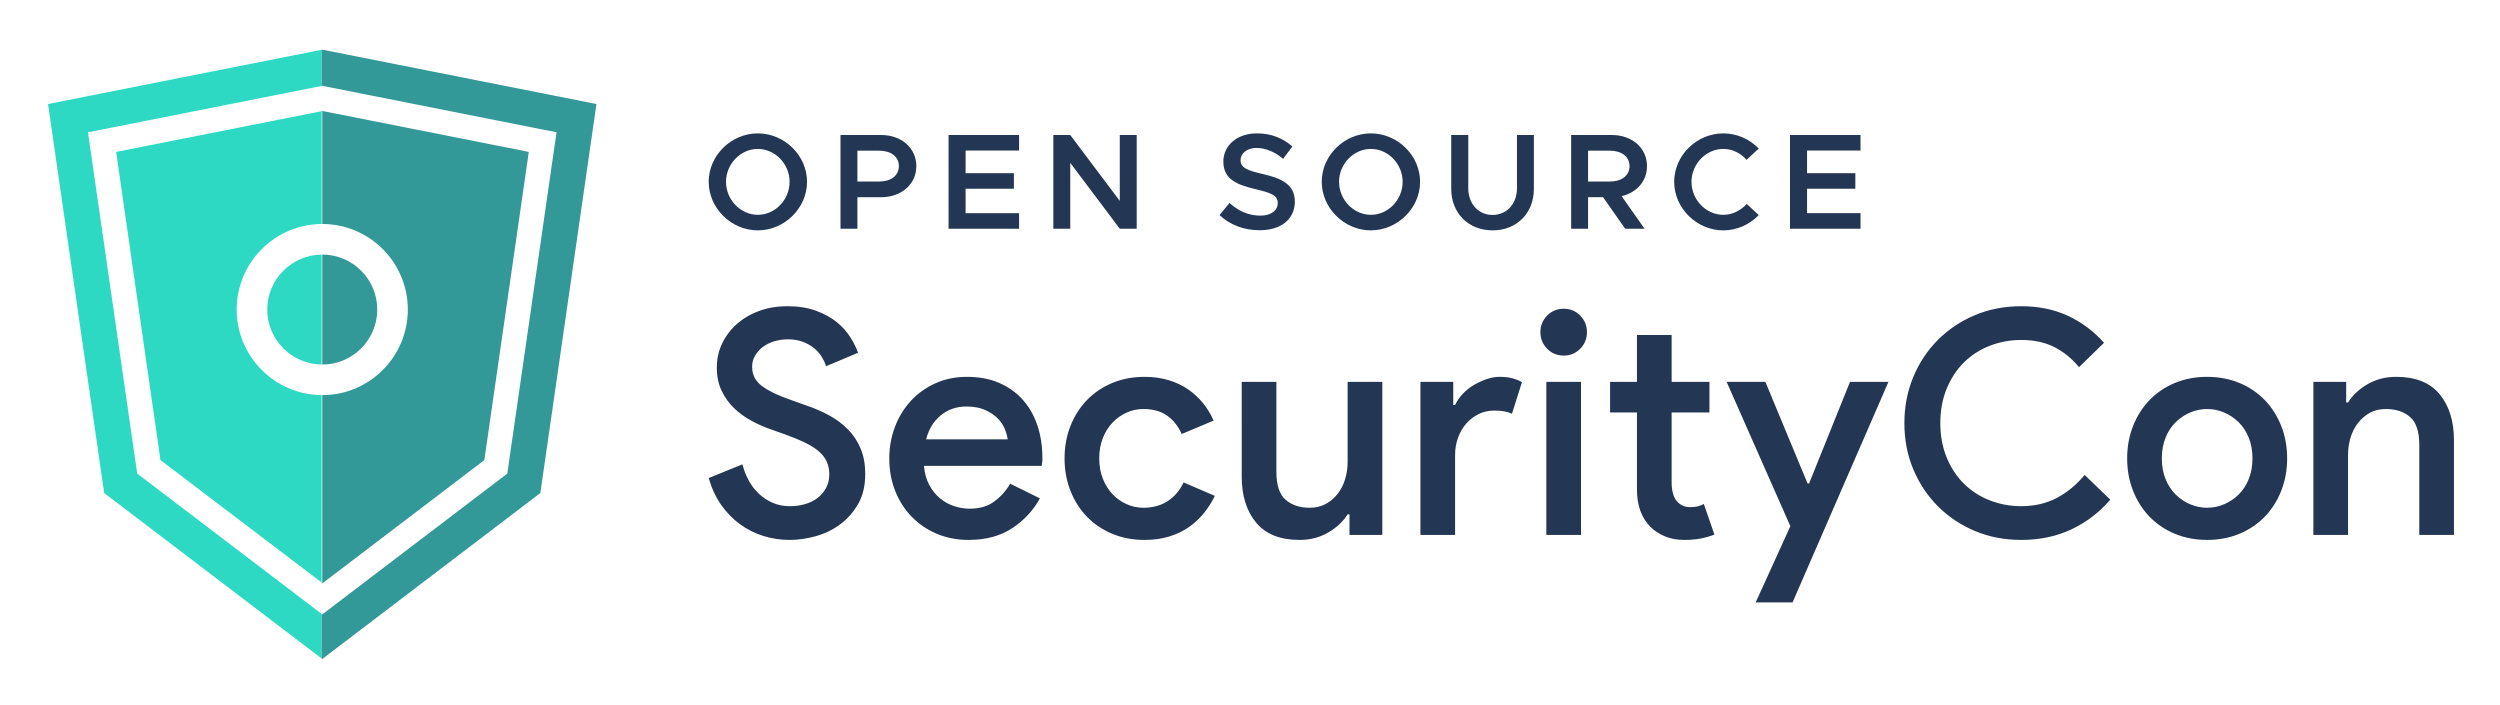 <svg xmlns="http://www.w3.org/2000/svg" role="img" viewBox="-3.71 2.29 504.92 142.42"><title>OpenSourceSecurityCon_WebGraphics_logo-color.svg</title><defs><style>.cls-1{fill:#2ed9c3}.cls-2{fill:#339898}</style></defs><path d="M61.257 19.647l-47.199 9.362 9.944 68.926 37.255 28.349v9.005l-43.93-33.425L5.995 23.299l55.262-10.955v7.303z" class="cls-1"/><path d="M50.265 64.808c0 6.083 4.924 11.04 10.992 11.104V53.704c-6.068.064-10.992 5.021-10.992 11.104z" class="cls-1"/><path d="M44.093 64.808c0-9.491 7.689-17.216 17.164-17.28V24.747l-41.51 8.223 8.95 62.24 32.559 24.728V82.088c-9.476-.064-17.164-7.789-17.164-17.28z" class="cls-1"/><path d="M61.378 12.318l-.121.026v7.303l.121-.027 47.314 9.388-9.944 68.926-37.37 28.443-.121-.094v9.006l.121.094 44.044-33.519 11.333-78.565-55.377-10.981z" class="cls-2"/><path d="M61.375 75.918c6.123 0 11.11-4.987 11.11-11.11s-4.987-11.11-11.11-11.11h-0v22.22h0z" class="cls-2"/><path d="M61.378 24.698l-.121.026v.023l.118-.023v22.802h0c9.53 0 17.282 7.752 17.282 17.283s-7.752 17.283-17.282 17.283h-0v37.937l-.118-.09v.09l.121.094 32.733-24.912 8.98-62.24-41.713-8.273z" class="cls-2"/><path fill="#233755" d="M139.423 39.009c0-5.318 4.546-9.78 9.918-9.78 5.4 0 9.945 4.463 9.945 9.78 0 5.316-4.545 9.807-9.945 9.807-5.372 0-9.918-4.491-9.918-9.807zm16.337 0c0-3.609-2.92-6.64-6.419-6.64-3.471 0-6.419 3.031-6.419 6.64 0 3.636 2.948 6.667 6.419 6.667 3.499 0 6.419-3.031 6.419-6.667zm10.283-9.45h8.237c4.022 0 7.08 2.589 7.08 6.281 0 3.691-3.058 6.281-7.08 6.281h-4.821v6.364h-3.416V29.559zm7.824 9.393c2.342 0 3.967-1.184 3.967-3.112 0-1.929-1.625-3.114-3.967-3.114h-4.408v6.226h4.408zm17.445-6.253v4.573h9.753v3.14h-9.753v4.932h10.8v3.14h-14.243V29.559h14.243v3.14h-10.8zm17.721-3.14h3.416l10.001 13.306V29.559h3.416v18.926h-3.416L212.448 35.179v13.307h-3.416V29.559zm33.565 16.171l2.011-2.452c1.736 1.57 3.747 2.562 6.226 2.562 2.314 0 3.526-1.157 3.526-2.507 0-1.57-1.35-2.094-4.38-2.811-3.912-.909-6.612-2.038-6.612-5.592 0-3.305 2.81-5.702 6.777-5.702 3.003 0 5.289 1.02 7.163 2.645l-1.874 2.507c-1.625-1.405-3.526-2.204-5.399-2.204-1.929 0-3.196 1.129-3.196 2.452 0 1.543 1.377 2.094 4.38 2.783 3.94.882 6.584 2.149 6.584 5.592 0 3.388-2.562 5.785-7.108 5.785-3.223 0-6.006-1.101-8.1-3.058zm20.64-6.722c0-5.318 4.546-9.78 9.918-9.78 5.401 0 9.945 4.463 9.945 9.78 0 5.316-4.545 9.807-9.945 9.807-5.372 0-9.918-4.491-9.918-9.807zm16.337 0c0-3.609-2.92-6.64-6.419-6.64-3.471 0-6.419 3.031-6.419 6.64 0 3.636 2.948 6.667 6.419 6.667 3.499 0 6.419-3.031 6.419-6.667zm9.815 1.404v-10.854h3.443v10.744c0 3.14 2.039 5.399 4.904 5.399 2.893 0 4.932-2.259 4.932-5.399V29.559h3.416v10.854c0 4.932-3.444 8.403-8.348 8.403-4.876 0-8.347-3.471-8.347-8.403zm34.416 1.488l4.628 6.584h-3.912l-4.463-6.364h-3.031v6.364h-3.416V29.559h8.238c4.022 0 7.08 2.589 7.08 6.281 0 3.058-2.094 5.371-5.124 6.061zm-6.778-2.949h4.408c2.342 0 3.967-1.184 3.967-3.112 0-1.929-1.625-3.114-3.967-3.114h-4.408v6.226zm17.39.056c0-5.318 4.546-9.78 9.918-9.78 2.782 0 5.344 1.184 7.163 3.058l-2.452 2.287c-1.184-1.35-2.866-2.204-4.711-2.204-3.471 0-6.419 3.031-6.419 6.64 0 3.636 2.948 6.667 6.419 6.667 1.845 0 3.526-.855 4.738-2.204l2.425 2.259c-1.818 1.901-4.381 3.086-7.163 3.086-5.372 0-9.918-4.491-9.918-9.807zm26.839-6.309v4.573h9.752v3.14h-9.752v4.932h10.799v3.14H357.811V29.559h14.243v3.14h-10.799zm-205.488 78.64c-1.809 0-3.565-.263-5.269-.789s-3.281-1.315-4.733-2.367c-1.451-1.051-2.724-2.355-3.817-3.912-1.094-1.556-1.936-3.365-2.525-5.426l6.816-2.777c.294 1.179.725 2.283 1.293 3.313.568 1.031 1.262 1.925 2.083 2.682.82.757 1.745 1.357 2.776 1.798 1.03.442 2.177.663 3.439.663 1.051 0 2.061-.136 3.029-.41.967-.274 1.808-.683 2.524-1.231.715-.546 1.294-1.22 1.736-2.02.441-.799.662-1.724.662-2.776 0-.925-.169-1.766-.504-2.524-.337-.758-.863-1.452-1.578-2.082-.716-.632-1.662-1.231-2.84-1.799-1.178-.568-2.587-1.146-4.228-1.735l-2.839-1.01c-1.221-.42-2.472-.979-3.755-1.673-1.284-.694-2.441-1.535-3.471-2.524-1.031-.987-1.872-2.155-2.524-3.502-.653-1.346-.978-2.924-.978-4.733 0-1.681.347-3.27 1.041-4.764.695-1.493 1.673-2.809 2.935-3.944s2.765-2.029 4.512-2.681c1.745-.652 3.67-.979 5.773-.979 2.187 0 4.112.306 5.774.915 1.662.611 3.061 1.378 4.197 2.303 1.136.926 2.051 1.946 2.745 3.061.694 1.115 1.209 2.157 1.546 3.123l-6.437 2.714c-.211-.63-.516-1.272-.915-1.925-.4-.651-.915-1.23-1.546-1.735-.631-.504-1.378-.925-2.24-1.262-.863-.336-1.861-.504-2.997-.504-1.01 0-1.956.137-2.84.41-.883.275-1.652.663-2.303 1.167-.653.505-1.168 1.095-1.546 1.767-.379.674-.568 1.41-.568 2.208 0 1.599.662 2.893 1.988 3.881 1.325.989 3.27 1.925 5.837 2.809l2.839 1.01c1.767.59 3.386 1.284 4.859 2.082 1.472.8 2.755 1.757 3.85 2.871 1.093 1.115 1.945 2.409 2.555 3.881.609 1.473.915 3.176.915 5.111 0 2.357-.473 4.366-1.42 6.027-.946 1.663-2.156 3.04-3.628 4.133-1.473 1.095-3.114 1.894-4.922 2.398-1.81.505-3.576.758-5.301.758zm50.545-8.393c-1.305 2.398-3.156 4.397-5.553 5.995-2.398 1.598-5.343 2.398-8.835 2.398-2.314 0-4.449-.411-6.405-1.231s-3.65-1.966-5.08-3.439c-1.431-1.472-2.546-3.207-3.344-5.207-.8-1.997-1.199-4.196-1.199-6.594 0-2.23.379-4.343 1.136-6.342.757-1.997 1.819-3.743 3.186-5.237 1.367-1.493 3.018-2.682 4.954-3.566 1.935-.883 4.08-1.325 6.437-1.325 2.398 0 4.532.4 6.405 1.198 1.871.8 3.46 1.915 4.764 3.345 1.304 1.43 2.303 3.155 2.997 5.174.694 2.019 1.041 4.228 1.041 6.626v.568c-.042.21-.063.4-.063.568-.042.168-.063.337-.063.504h-23.79c.127 1.473.483 2.756 1.073 3.85.588 1.094 1.314 1.998 2.177 2.713.862.717 1.819 1.242 2.871 1.578 1.051.337 2.083.505 3.092.505 2.02 0 3.681-.484 4.986-1.452 1.303-.968 2.376-2.166 3.218-3.596l5.995 2.965zm-6.5-11.926c-.085-.63-.284-1.335-.599-2.113-.316-.778-.8-1.493-1.452-2.146-.653-.652-1.494-1.209-2.524-1.673-1.031-.462-2.283-.694-3.755-.694-2.019 0-3.754.6-5.206 1.799-1.451 1.198-2.429 2.809-2.934 4.827h16.47zm41.836 11.422c-.59 1.221-1.315 2.367-2.178 3.439-.863 1.072-1.872 2.02-3.028 2.84-1.158.82-2.493 1.462-4.008 1.925-1.514.462-3.177.694-4.985.694-2.356 0-4.523-.411-6.499-1.231-1.978-.82-3.682-1.966-5.112-3.439-1.431-1.472-2.546-3.218-3.344-5.238-.8-2.019-1.199-4.206-1.199-6.562s.399-4.544 1.199-6.563c.799-2.019 1.914-3.763 3.344-5.237 1.43-1.472 3.133-2.619 5.112-3.439 1.977-.821 4.143-1.231 6.499-1.231 1.808 0 3.46.232 4.954.694 1.493.463 2.818 1.105 3.975 1.925 1.157.82 2.155 1.766 2.998 2.84.841 1.072 1.514 2.199 2.019 3.375l-6.436 2.714c-.716-1.598-1.704-2.84-2.966-3.724-1.262-.883-2.861-1.325-4.796-1.325-1.179 0-2.303.242-3.376.725-1.073.484-2.019 1.157-2.84 2.02-.82.862-1.473 1.903-1.956 3.123-.484 1.221-.726 2.588-.726 4.102s.242 2.882.726 4.102c.483 1.22 1.136 2.261 1.956 3.123.821.863 1.767 1.536 2.84 2.02s2.197.725 3.376.725c1.935 0 3.586-.452 4.954-1.357 1.367-.904 2.429-2.155 3.186-3.755l6.311 2.714zm27.196 3.724h-.379c-.926 1.472-2.24 2.703-3.944 3.691-1.703.988-3.628 1.483-5.774 1.483-3.912 0-6.837-1.167-8.771-3.503-1.936-2.334-2.903-5.436-2.903-9.307V79.41h7.005v18.174c0 2.692.62 4.575 1.861 5.647 1.24 1.072 2.872 1.609 4.891 1.609 1.177 0 2.24-.252 3.187-.758.946-.504 1.756-1.188 2.429-2.051.672-.861 1.177-1.85 1.515-2.965.336-1.114.504-2.282.504-3.503V79.41h7.005v30.92h-6.626v-4.164zm14.325-26.756h6.626v4.67h.378c.378-.8.893-1.547 1.547-2.241.651-.694 1.388-1.284 2.208-1.771s1.682-.887 2.588-1.2c.903-.313 1.776-.469 2.618-.469 1.01 0 1.872.096 2.588.286.715.192 1.367.454 1.956.787l-2.019 6.374c-.463-.21-.979-.368-1.547-.473-.568-.105-1.252-.158-2.051-.158-1.136 0-2.177.233-3.123.698-.947.466-1.778 1.099-2.493 1.902-.716.804-1.273 1.755-1.673 2.855-.4 1.099-.599 2.261-.599 3.488v16.172h-7.004V79.41zm28.963-5.301c-1.347 0-2.471-.462-3.375-1.388-.905-.925-1.357-2.04-1.357-3.344 0-1.303.452-2.418 1.357-3.344.904-.925 2.028-1.388 3.375-1.388 1.304 0 2.408.463 3.313 1.388.904.926 1.357 2.041 1.357 3.344 0 1.304-.453 2.42-1.357 3.344-.905.926-2.009 1.388-3.313 1.388zm-3.534 36.221V79.41h7.005v30.92h-7.005zm18.301-24.736h-5.427v-6.184h5.427v-9.466h7.004v9.466h7.636v6.184h-7.636v14.129c0 .779.084 1.492.252 2.139.168.649.42 1.189.758 1.62.715.821 1.619 1.232 2.713 1.232.672 0 1.2-.053 1.578-.157.379-.105.778-.263 1.2-.474l2.145 6.184c-.883.336-1.808.6-2.776.789-.968.19-2.062.285-3.281.285-1.473 0-2.777-.237-3.913-.708s-2.124-1.115-2.966-1.93c-1.808-1.846-2.713-4.356-2.713-7.531v-15.576zm30.983 22.97l-12.873-29.154h7.825l8.518 20.508h.316l8.266-20.508h7.762l-19.372 44.55h-7.446l7.004-15.396zm64.616-5.364c-2.146 2.524-4.732 4.511-7.762 5.963-3.028 1.451-6.436 2.177-10.222 2.177-3.367 0-6.479-.599-9.34-1.799-2.861-1.198-5.354-2.86-7.477-4.984-2.125-2.124-3.786-4.617-4.986-7.478-1.198-2.86-1.799-5.973-1.799-9.339 0-3.324.6-6.426 1.799-9.308 1.2-2.881 2.86-5.384 4.986-7.509 2.123-2.124 4.616-3.787 7.477-4.986 2.86-1.2 5.973-1.799 9.34-1.799 3.491 0 6.626.642 9.402 1.925 2.776 1.284 5.216 3.103 7.32 5.459l-5.048 4.922c-1.514-1.808-3.208-3.176-5.08-4.102-1.872-.925-4.069-1.388-6.594-1.388-2.231 0-4.344.389-6.342 1.167-1.998.779-3.733 1.894-5.205 3.344-1.473 1.452-2.64 3.218-3.503 5.301-.862 2.082-1.293 4.407-1.293 6.973s.431 4.89 1.293 6.972c.862 2.083 2.029 3.85 3.503 5.301 1.472 1.451 3.207 2.566 5.205 3.344 1.998.779 4.112 1.167 6.342 1.167 2.691 0 5.089-.557 7.194-1.672 2.103-1.114 3.975-2.661 5.616-4.639l5.174 4.986zm19.563-24.8c2.355 0 4.521.41 6.499 1.231 1.978.82 3.682 1.967 5.112 3.439 1.43 1.473 2.545 3.218 3.344 5.237.799 2.02 1.2 4.207 1.2 6.563s-.401 4.544-1.2 6.562c-.8 2.02-1.914 3.766-3.344 5.238-1.43 1.473-3.134 2.619-5.112 3.439-1.978.82-4.144 1.231-6.499 1.231-2.357 0-4.523-.411-6.5-1.231-1.978-.82-3.682-1.966-5.112-3.439-1.43-1.472-2.546-3.218-3.344-5.238-.8-2.019-1.2-4.206-1.2-6.562s.4-4.544 1.2-6.563c.799-2.019 1.914-3.763 3.344-5.237 1.43-1.472 3.134-2.619 5.112-3.439 1.977-.821 4.143-1.231 6.5-1.231zm0 26.44c1.177 0 2.313-.231 3.407-.694 1.094-.462 2.072-1.114 2.935-1.956s1.547-1.883 2.051-3.123.758-2.64.758-4.197-.253-2.955-.758-4.197c-.504-1.24-1.189-2.282-2.051-3.123s-1.841-1.493-2.935-1.956c-1.094-.462-2.23-.694-3.407-.694-1.179 0-2.315.232-3.408.694-1.095.463-2.072 1.114-2.935 1.956s-1.545 1.883-2.051 3.123c-.504 1.242-.757 2.64-.757 4.197s.252 2.956.757 4.197c.505 1.24 1.189 2.282 2.051 3.123s1.84 1.494 2.935 1.956c1.093.463 2.229.694 3.408.694zm28.08-21.266h.378c.925-1.472 2.241-2.703 3.944-3.691 1.703-.988 3.628-1.483 5.773-1.483 3.912 0 6.836 1.167 8.772 3.502 1.935 2.335 2.902 5.438 2.902 9.308v19.12h-7.004V92.156c0-2.691-.621-4.575-1.861-5.647-1.242-1.073-2.871-1.609-4.891-1.609-1.221 0-2.293.252-3.218.757-.926.505-1.725 1.19-2.398 2.051-.674.863-1.178 1.852-1.514 2.966-.337 1.115-.505 2.283-.505 3.503v16.154h-7.004V79.41h6.626v4.164z"/></svg>
